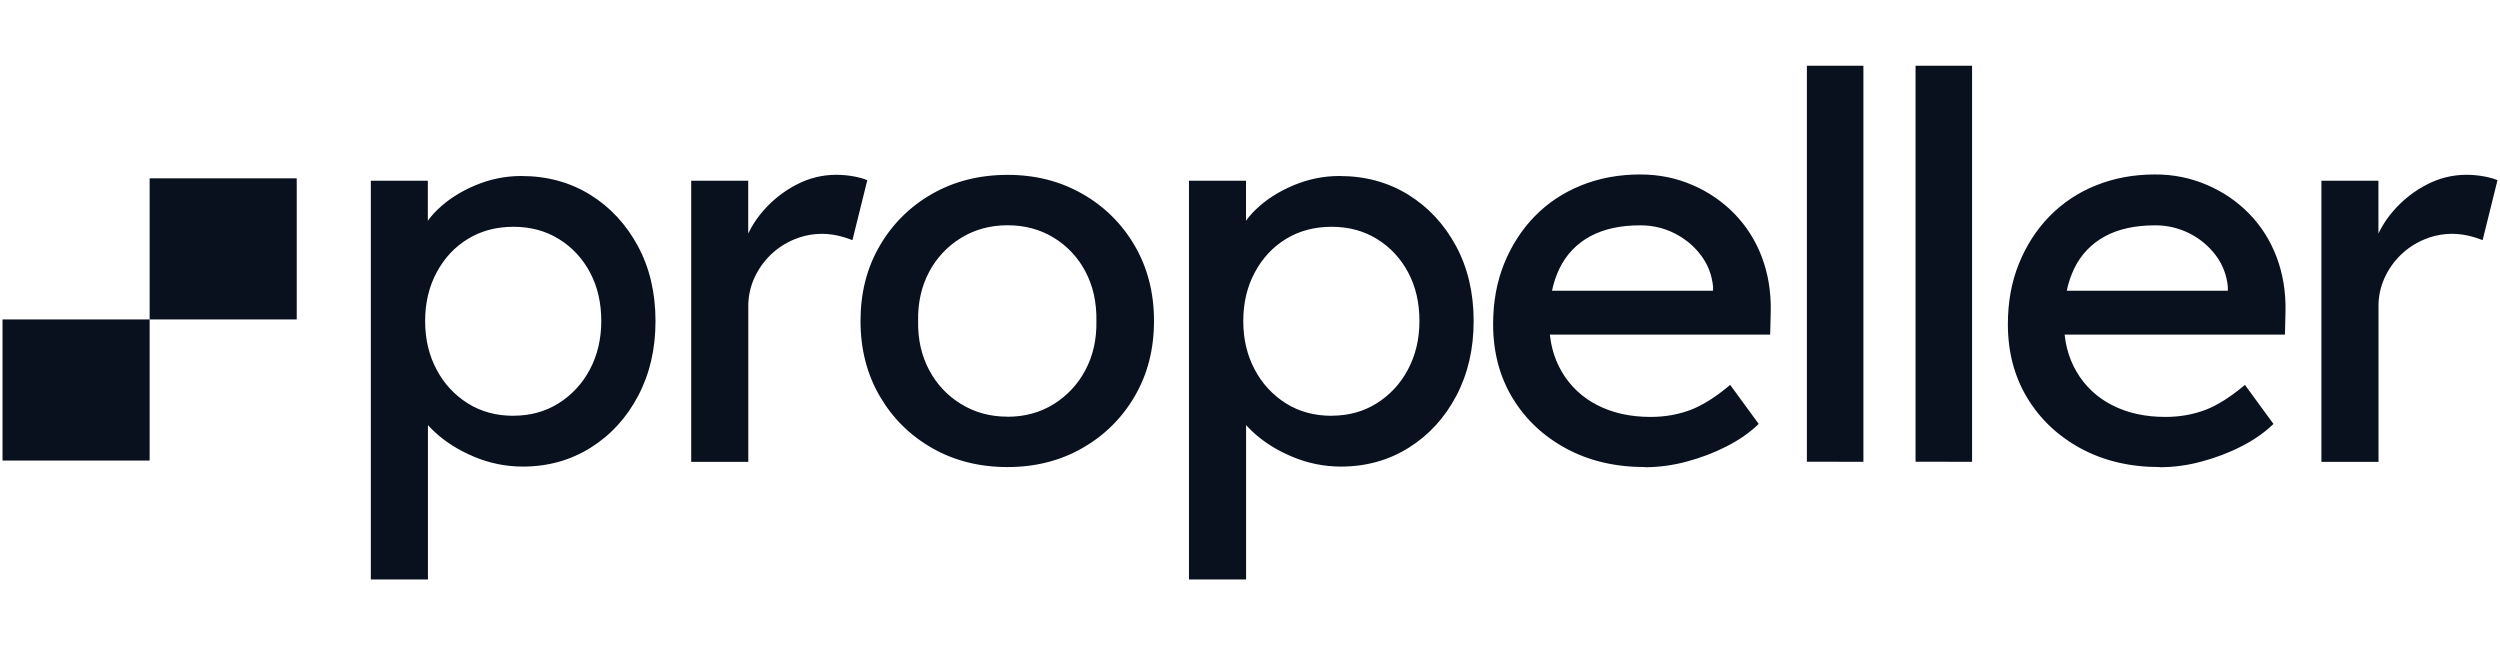 <svg width="400" height="104" viewBox="0 0 400 104" fill="none" xmlns="http://www.w3.org/2000/svg">
<path fill-rule="evenodd" clip-rule="evenodd" d="M0.403 73.688V51.11H23.941V73.688H0.403ZM23.941 51.11V28.534H47.476V51.11H23.941Z" fill="#08111D"/>
<path d="M59.334 92.71V28.921H68.454V39.197L67.055 38.423C67.412 36.712 68.403 35.076 70.039 33.505C71.677 31.933 73.683 30.645 76.046 29.654C78.41 28.663 80.865 28.16 83.373 28.16C87.53 28.16 91.216 29.166 94.436 31.161C97.657 33.159 100.191 35.902 102.067 39.378C103.941 42.854 104.88 46.862 104.88 51.368C104.88 55.874 103.954 59.804 102.119 63.306C100.271 66.823 97.75 69.592 94.529 71.615C91.308 73.639 87.677 74.653 83.649 74.653C80.964 74.654 78.307 74.115 75.835 73.068C73.314 72.013 71.19 70.661 69.432 68.999C67.677 67.35 66.594 65.639 66.186 63.861L68.47 62.663V92.71H59.334ZM82.157 66.514C84.852 66.514 87.254 65.856 89.352 64.542C91.47 63.22 93.198 61.358 94.359 59.148C95.585 56.867 96.204 54.266 96.204 51.355C96.204 48.444 95.61 45.858 94.41 43.603C93.208 41.347 91.559 39.572 89.445 38.258C87.332 36.945 84.903 36.286 82.157 36.286C79.412 36.286 76.983 36.932 74.872 38.219C72.759 39.507 71.097 41.285 69.866 43.577C68.64 45.855 68.021 48.457 68.021 51.37C68.021 54.279 68.64 56.88 69.868 59.159C71.028 61.37 72.755 63.232 74.872 64.555C76.983 65.871 79.399 66.526 82.157 66.526V66.514ZM110.594 73.881V28.921H119.716V43.048L118.844 39.623C119.502 37.44 120.624 35.424 122.132 33.714C123.633 31.983 125.453 30.557 127.492 29.512C129.428 28.502 131.579 27.972 133.763 27.966C134.719 27.966 135.673 28.052 136.614 28.225C137.525 28.392 138.237 28.599 138.766 28.831L136.39 38.426C135.636 38.124 134.859 37.882 134.067 37.703C131.725 37.163 129.273 37.376 127.058 38.31C125.653 38.891 124.37 39.734 123.28 40.795C122.197 41.852 121.32 43.101 120.692 44.477C120.039 45.917 119.71 47.483 119.729 49.063V73.894H110.606L110.594 73.881ZM161.208 74.73C156.707 74.73 152.679 73.714 149.141 71.69C145.605 69.67 142.805 66.901 140.759 63.383C138.712 59.866 137.683 55.863 137.683 51.358C137.683 46.852 138.699 42.841 140.759 39.327C142.759 35.858 145.654 32.989 149.141 31.019C152.679 28.999 156.707 27.979 161.208 27.979C165.708 27.979 169.644 28.999 173.182 31.019C176.669 32.989 179.563 35.858 181.564 39.327C183.61 42.841 184.64 46.846 184.64 51.355C184.64 55.863 183.61 59.881 181.564 63.383C179.517 66.901 176.72 69.67 173.182 71.693C169.644 73.716 165.644 74.73 161.208 74.73ZM161.208 66.679C163.954 66.679 166.408 66.01 168.573 64.671C170.733 63.338 172.493 61.449 173.67 59.2C174.898 56.893 175.476 54.279 175.425 51.368C175.476 48.405 174.898 45.768 173.67 43.448C172.5 41.204 170.737 39.325 168.573 38.013C166.408 36.699 163.954 36.041 161.208 36.041C158.462 36.041 155.979 36.712 153.788 38.052C151.611 39.375 149.836 41.266 148.653 43.523C147.425 45.83 146.846 48.444 146.898 51.355C146.846 54.266 147.425 56.88 148.653 59.185C149.881 61.505 151.595 63.319 153.788 64.658C155.982 65.998 158.449 66.668 161.208 66.668V66.679ZM190.237 92.71V28.921H199.36V39.197L197.961 38.423C198.317 36.712 199.306 35.076 200.945 33.505C202.581 31.933 204.588 30.645 206.95 29.654C209.311 28.663 211.768 28.16 214.279 28.16C218.434 28.16 222.119 29.166 225.339 31.161C228.56 33.159 231.094 35.902 232.97 39.378C234.844 42.854 235.783 46.862 235.783 51.368C235.783 55.874 234.857 59.804 233.022 63.306C231.174 66.823 228.653 69.592 225.432 71.615C222.212 73.639 218.581 74.653 214.555 74.653C211.869 74.654 209.211 74.115 206.738 73.068C204.217 72.013 202.093 70.661 200.338 68.999C198.581 67.35 197.499 65.639 197.089 63.861L199.373 62.663V92.71H190.237ZM213.063 66.514C215.755 66.514 218.157 65.856 220.258 64.542C222.374 63.219 224.1 61.358 225.259 59.148C226.488 56.867 227.11 54.266 227.11 51.355C227.11 48.444 226.516 45.858 225.314 43.603C224.111 41.347 222.462 39.572 220.348 38.258C218.235 36.945 215.806 36.286 213.063 36.286C210.317 36.286 207.886 36.932 205.775 38.219C203.662 39.507 202 41.285 200.772 43.577C199.543 45.855 198.924 48.457 198.924 51.37C198.924 54.279 199.543 56.88 200.772 59.159C201.931 61.37 203.658 63.232 205.775 64.555C207.886 65.871 210.305 66.526 213.063 66.526V66.514ZM263.215 74.73C258.475 74.73 254.276 73.75 250.622 71.781C246.963 69.812 244.098 67.12 242.013 63.693C239.941 60.268 238.898 56.325 238.898 51.884C238.898 48.341 239.479 45.123 240.653 42.212C241.827 39.301 243.453 36.777 245.525 34.638C247.597 32.498 250.093 30.839 252.983 29.667C255.874 28.495 259.03 27.915 262.423 27.915C265.406 27.915 268.178 28.47 270.766 29.592C273.286 30.663 275.568 32.22 277.484 34.175C279.405 36.145 280.898 38.491 281.868 41.066C282.885 43.719 283.373 46.614 283.321 49.758L283.228 53.533H245.577L243.559 46.514H275.412L274.093 47.969V45.907C273.92 44.028 273.275 42.341 272.165 40.859C271.056 39.378 269.644 38.206 267.954 37.342C266.239 36.478 264.343 36.036 262.423 36.054C259.267 36.054 256.601 36.635 254.436 37.809C252.295 38.956 250.575 40.754 249.525 42.945C248.416 45.2 247.861 47.982 247.861 51.29C247.861 54.601 248.534 57.148 249.881 59.471C251.222 61.772 253.204 63.632 255.585 64.826C258.039 66.09 260.877 66.707 264.098 66.707C266.382 66.707 268.495 66.333 270.462 65.597C272.415 64.852 274.542 63.512 276.826 61.582L281.394 67.827C279.992 69.195 278.276 70.39 276.258 71.419C274.237 72.452 272.098 73.262 269.855 73.856C267.696 74.445 265.467 74.748 263.228 74.756L263.215 74.73ZM289.102 73.881V10.516H298.145V73.884L289.102 73.881ZM306.488 73.881V10.516H315.53V73.884L306.488 73.881ZM345.577 74.73C340.839 74.73 336.64 73.75 332.983 71.781C329.326 69.812 326.462 67.12 324.377 63.693C322.305 60.268 321.259 56.325 321.259 51.884C321.259 48.341 321.843 45.123 323.017 42.212C324.191 39.301 325.814 36.777 327.886 34.638C329.997 32.476 332.539 30.782 335.347 29.667C338.237 28.495 341.394 27.915 344.785 27.915C347.652 27.89 350.493 28.461 353.128 29.592C355.703 30.697 357.946 32.23 359.848 34.175C361.75 36.121 363.216 38.413 364.23 41.066C365.246 43.719 365.737 46.614 365.683 49.758L365.59 53.533H327.941L325.92 46.514H357.775L356.454 47.969V45.907C356.301 44.077 355.633 42.327 354.529 40.859C353.415 39.378 351.974 38.174 350.317 37.342C348.602 36.477 346.705 36.036 344.785 36.054C341.631 36.054 338.963 36.635 336.797 37.809C334.657 38.956 332.937 40.755 331.886 42.945C330.779 45.2 330.225 47.982 330.225 51.29C330.225 54.601 330.898 57.148 332.245 59.471C333.585 61.772 335.566 63.633 337.946 64.826C340.403 66.09 343.241 66.707 346.462 66.707C348.746 66.707 350.857 66.333 352.826 65.597C354.779 64.852 356.903 63.512 359.187 61.582L363.755 67.827C362.356 69.195 360.64 70.39 358.619 71.419C356.601 72.452 354.462 73.262 352.217 73.856C350.057 74.446 347.829 74.749 345.59 74.756L345.577 74.73ZM371.425 73.881V28.921H380.547V43.048L379.677 39.623C380.335 37.44 381.455 35.424 382.963 33.714C384.465 31.984 386.284 30.558 388.323 29.512C390.259 28.502 392.41 27.972 394.594 27.966C395.55 27.966 396.504 28.052 397.445 28.225C398.356 28.392 399.068 28.599 399.597 28.831L397.221 38.426C396.467 38.124 395.69 37.882 394.898 37.703C392.555 37.163 390.102 37.376 387.886 38.31C385.059 39.482 382.784 41.687 381.525 44.477C380.871 45.917 380.542 47.482 380.56 49.063V73.894H371.44L371.425 73.881Z" fill="#08111D"/>
</svg>
